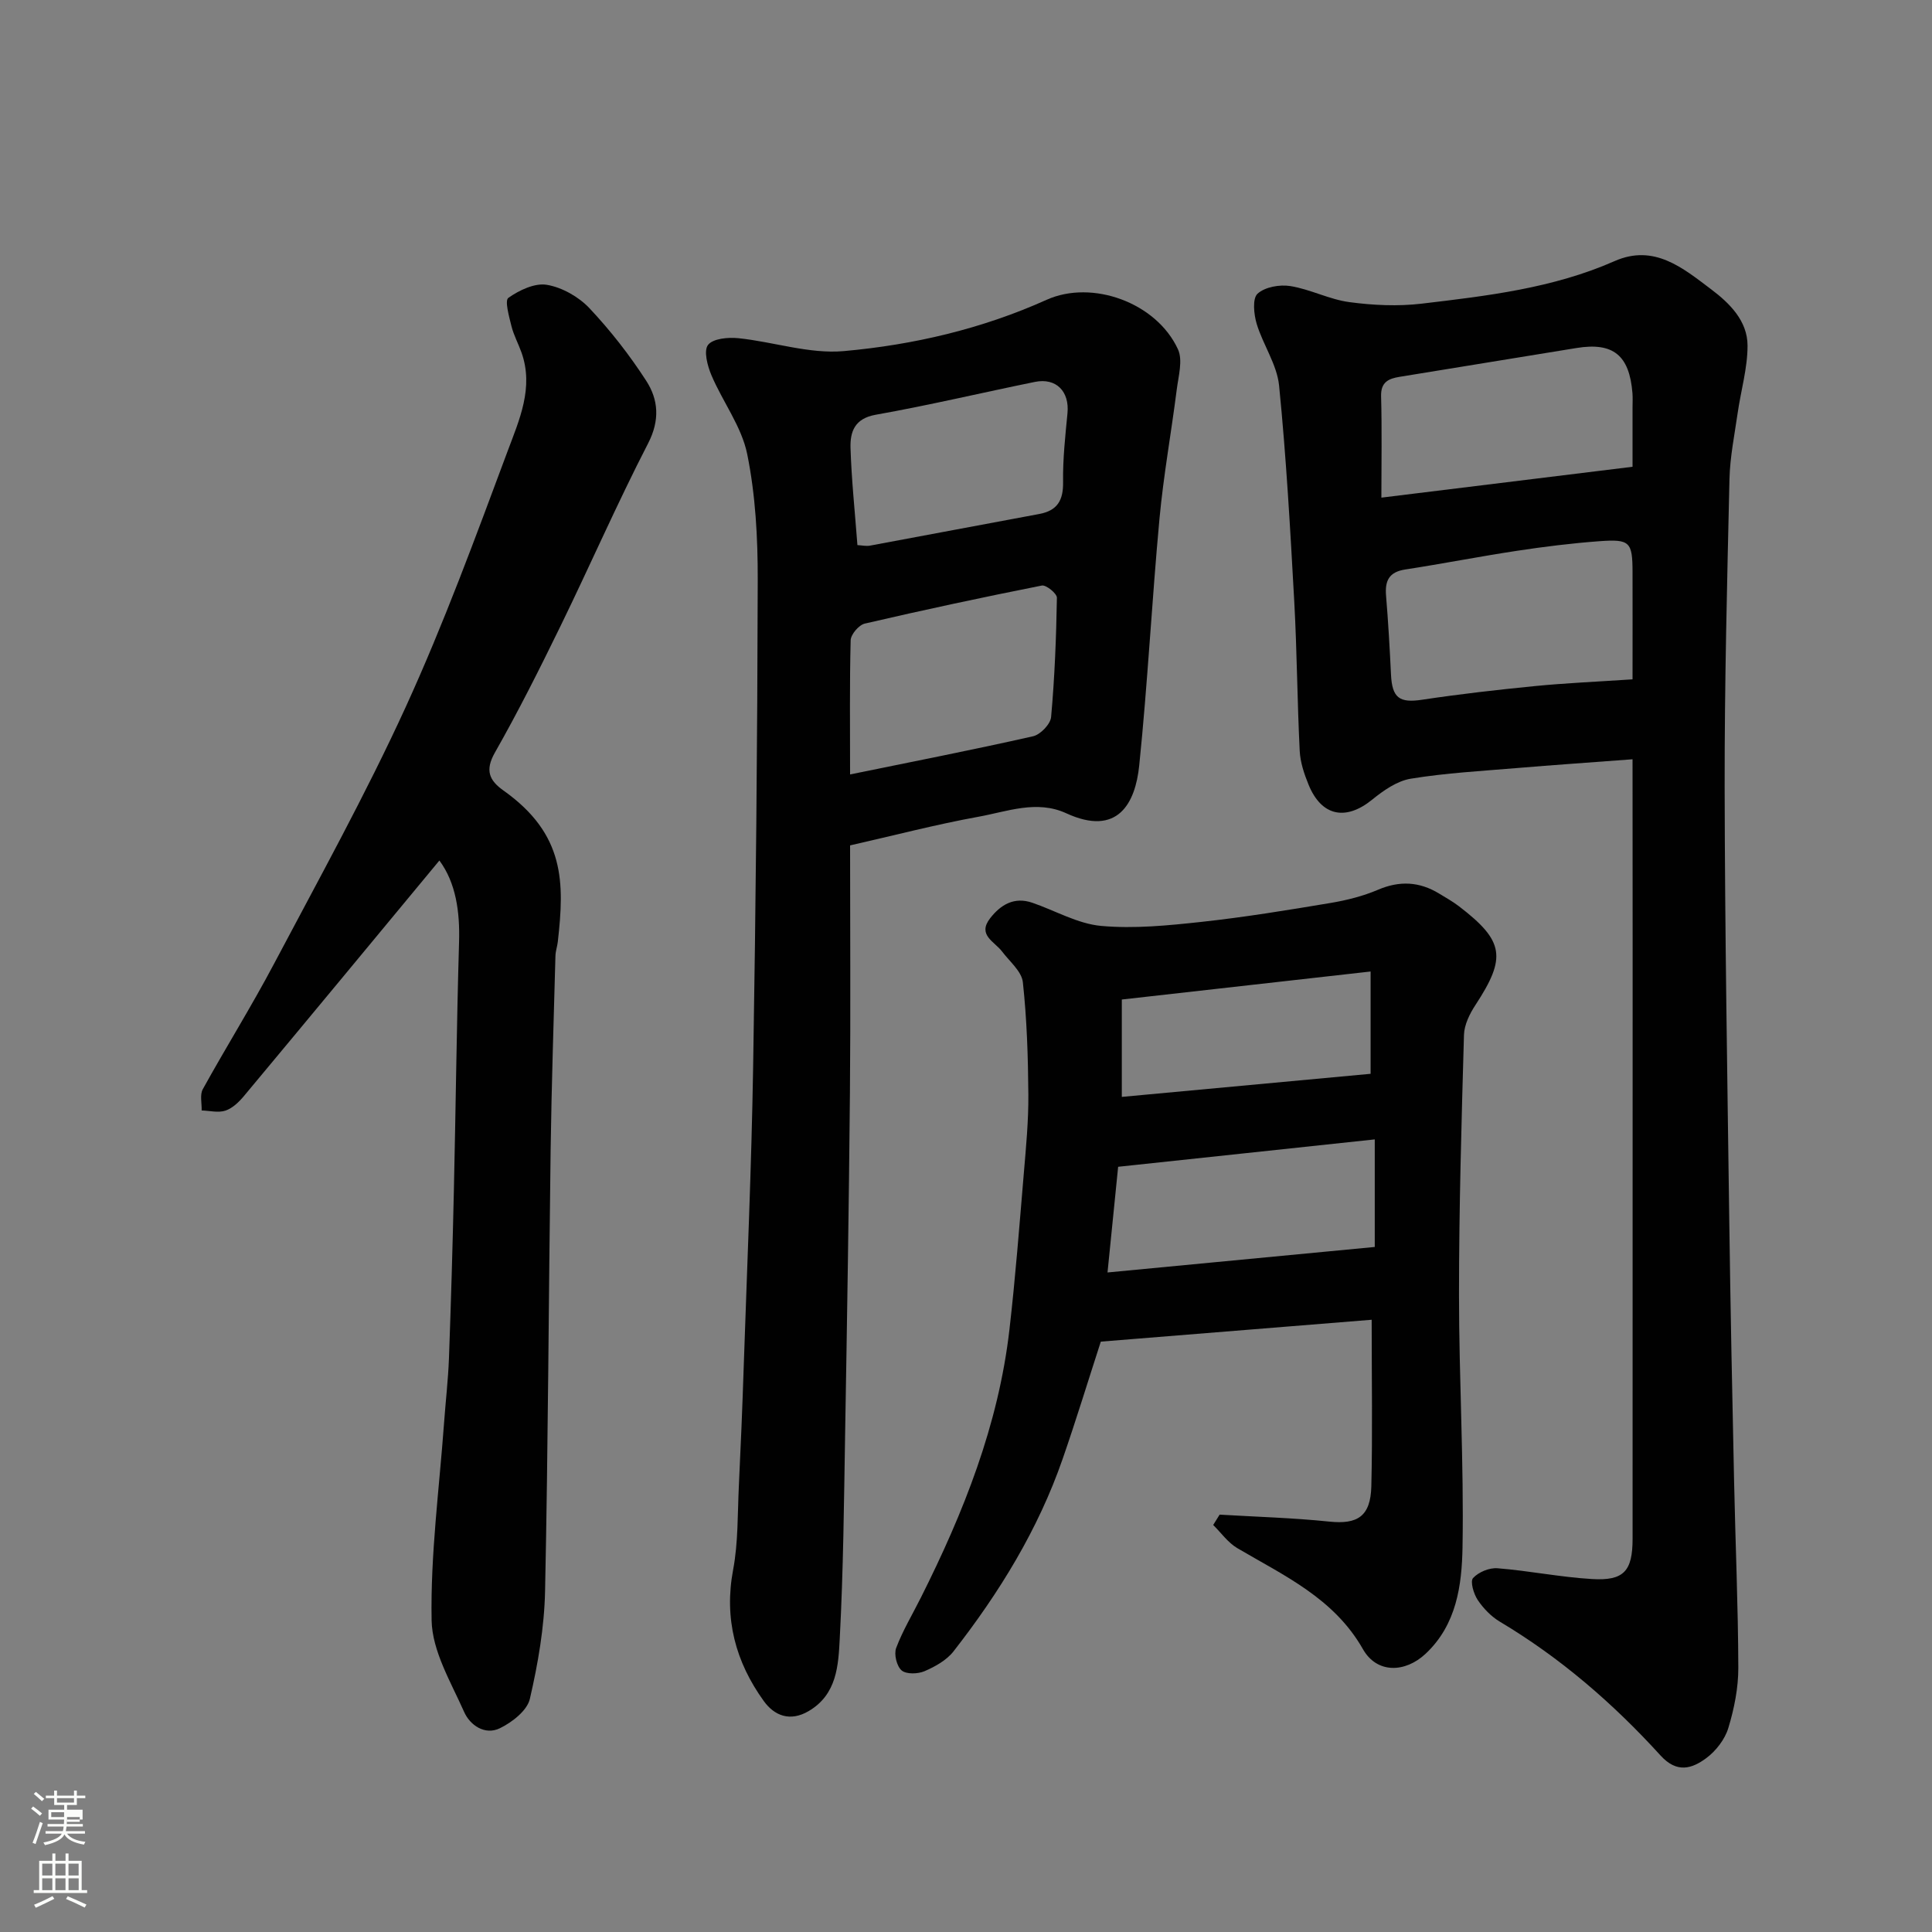 <svg enable-background="new 0 0 400 400" viewBox="0 0 400 400" xmlns="http://www.w3.org/2000/svg"><rect x="0" y="0" width="400" height="400" fill="#808080" stroke="none"/><path d="m6.44 374.46.42-.45c.65.47 1.27.95 1.85 1.44l-.45.49c-.65-.56-1.25-1.06-1.82-1.48m.93 7.33-.63-.26c.55-1.36 1.05-2.8 1.52-4.33.19.1.38.19.59.27-.46 1.29-.95 2.73-1.48 4.32m-.38-10.38.44-.42c.43.34 1.01.82 1.74 1.44l-.49.49c-.53-.51-1.09-1.01-1.69-1.51m2.5.35h1.72v-1.04h.59v1.04h3.52v-1.04h.59v1.04h1.75v.53h-1.75v1.42h-2.03v.97h3.22v2.03h-3.24c0 .35-.01.66-.03.93h3.32v.53h-3.37c-.03.27-.08.58-.15.94h3.96v.53h-3.71c.67.92 1.93 1.48 3.79 1.68-.13.24-.23.44-.29.59-2.13-.38-3.48-1.08-4.04-2.12-.43.97-1.77 1.72-4.03 2.23-.09-.19-.2-.37-.33-.55 2.1-.42 3.37-1.03 3.81-1.83h-3.36v-.53h3.58c.08-.29.13-.61.16-.94h-3.33v-.53h3.39c.02-.27.04-.58.04-.93h-3.23v-2.03h3.25v-.97h-2.07v-1.42h-1.73zm1.12 3.44v1h2.65c.01-.3.02-.44.01-.4v-.25-.35zm1.19-2h3.52v-.91h-3.52zm4.71 3h-2.63v.59c0 .15-.01.28-.01.4h2.64v-1.99z" fill="#fbfcfa"/><path d="m13.56 383.74h.63v1.52h2.72v6.07h1.13v.6h-11.06v-.6h1.13v-6.07h2.73v-1.52h.63v1.52h2.1v-1.52zm-2.69 8.83.38.56c-1.24.63-2.53 1.25-3.85 1.85-.1-.21-.21-.42-.34-.63 1.36-.55 2.63-1.15 3.81-1.78m-2.13-4.27h2.1v-2.45h-2.1zm0 3.04h2.1v-2.46h-2.1zm2.72-3.04h2.1v-2.45h-2.1zm0 3.04h2.1v-2.46h-2.1zm6.07 3.6c-1.41-.71-2.7-1.3-3.86-1.78l.35-.56c1.45.62 2.75 1.19 3.88 1.72zm-1.25-9.09h-2.1v2.45h2.1zm-2.09 5.49h2.1v-2.46h-2.1z" fill="#fbfcfa"/><g fill="#010101"><path d="m338 157.2c-9.14.69-16.5 1.19-23.86 1.81-7.37.62-14.77 1.02-22.05 2.21-2.84.46-5.66 2.44-8 4.34-5.46 4.43-10.48 3.46-13.16-3.09-.91-2.22-1.72-4.63-1.84-7-.51-10.26-.56-20.54-1.12-30.79-.83-14.97-1.66-29.95-3.15-44.86-.44-4.36-3.33-8.44-4.64-12.78-.59-1.98-.91-5.23.18-6.23 1.53-1.4 4.6-1.94 6.81-1.58 4.14.67 8.06 2.77 12.2 3.32 4.92.66 10.04.9 14.96.32 13.58-1.61 27.21-3.19 39.95-8.81 8.19-3.61 14.15 1.43 20 5.84 3.83 2.88 7.52 6.54 7.53 11.64.01 4.67-1.38 9.32-2.05 14-.65 4.53-1.58 9.07-1.69 13.62-.49 21.26-1.03 42.52-1 63.78.05 29.76.55 59.51.95 89.27.24 18.1.61 36.19 1 54.28.27 12.93.84 25.86.88 38.79.01 4.18-.85 8.48-2.07 12.49-.71 2.35-2.56 4.74-4.55 6.22-2.97 2.2-6.08 3.2-9.47-.52-9.78-10.75-20.71-20.22-33.27-27.71-1.81-1.08-3.43-2.76-4.6-4.51-.84-1.26-1.59-3.84-.96-4.53 1.13-1.24 3.38-2.17 5.07-2.03 6.52.52 12.98 1.84 19.5 2.23 6.67.41 8.45-1.63 8.46-8.33.01-40.82.01-81.64.01-122.45-.02-12.92-.02-25.82-.02-38.94zm0-16.55c0-7.69.02-14.95 0-22.2-.02-6.25-.52-6.86-6.86-6.4-5.71.42-11.42 1.13-17.08 1.99-7.73 1.17-15.41 2.68-23.14 3.87-3.37.52-4.21 2.36-3.95 5.45.45 5.42.76 10.85 1.02 16.29.23 4.89 1.78 5.93 6.46 5.22 7.76-1.17 15.57-2.06 23.39-2.83 6.21-.61 12.45-.88 20.16-1.39zm-52-37.62c18.51-2.27 35.15-4.32 52-6.39 0-4.33 0-8.3 0-12.27 0-1 .06-2-.02-2.99-.63-7.84-3.99-10.56-11.57-9.33-12.22 1.98-24.43 3.98-36.65 5.97-2.27.37-3.9 1.08-3.82 4.02.19 6.85.06 13.72.06 20.99z"/><path d="m176 175.03c0 17.54.12 34.36-.03 51.18-.21 23.43-.59 46.85-.99 70.28-.24 14.26-.37 28.54-1.12 42.78-.29 5.49-.55 11.53-6.43 14.99-3.88 2.28-7.12.94-9.3-2.08-5.84-8.1-8.26-17.05-6.34-27.21 1.06-5.63.9-11.5 1.18-17.27.4-8.26.74-16.53 1.01-24.8.7-20.69 1.61-41.39 1.95-62.09.56-33.59.88-67.18.95-100.77.02-8.69-.46-17.55-2.18-26.03-1.16-5.7-5.06-10.8-7.4-16.31-.83-1.95-1.65-5.08-.71-6.29 1.04-1.33 4.17-1.61 6.3-1.39 7.31.76 14.69 3.31 21.82 2.67 14.43-1.29 28.6-4.6 41.98-10.62 9.44-4.24 22.75.59 27.19 10.24 1.05 2.27.1 5.57-.25 8.36-1.13 8.91-2.74 17.77-3.57 26.7-1.58 17.03-2.45 34.14-4.2 51.15-.8 7.76-4.43 14.77-15.1 9.86-6.13-2.82-12.26-.34-18.24.73-8.79 1.6-17.46 3.87-26.52 5.92zm0-14.69c13.09-2.68 25.52-5.11 37.87-7.9 1.53-.34 3.62-2.51 3.75-3.99.74-8.2 1.06-16.45 1.2-24.69.02-.87-2.23-2.71-3.12-2.53-12.26 2.43-24.48 5.05-36.66 7.88-1.22.28-2.88 2.23-2.92 3.45-.23 8.96-.12 17.92-.12 27.78zm1.52-47.48c.94.05 1.8.25 2.59.11 11.68-2.16 23.35-4.39 35.04-6.55 3.76-.7 5.01-2.82 4.95-6.61-.07-4.75.45-9.51.91-14.25.44-4.51-2.33-7.39-6.75-6.49-10.99 2.24-21.92 4.84-32.96 6.8-4.38.78-5.3 3.54-5.21 6.85.2 6.56.9 13.11 1.43 20.14z"/><path d="m252.51 313.59c7.57.45 15.16.66 22.7 1.44 5.84.61 8.56-1.06 8.71-7.33.26-10.98.07-21.97.07-34.46-18.94 1.53-37.55 3.03-56.08 4.53-2.7 8.33-5.15 16.36-7.9 24.28-5.08 14.65-13.11 27.69-22.59 39.84-1.43 1.84-3.8 3.16-6 4.11-1.37.59-3.76.67-4.74-.15-1.02-.86-1.63-3.35-1.14-4.65 1.36-3.62 3.4-6.99 5.14-10.48 8.82-17.57 16.04-35.71 18.31-55.42 1.24-10.76 2.07-21.58 2.98-32.38.46-5.42.98-10.87.94-16.3-.06-7.77-.3-15.56-1.14-23.27-.25-2.25-2.75-4.29-4.31-6.36-1.55-2.06-5.17-3.4-2.46-6.88 2.2-2.82 4.98-4.49 8.72-3.21 4.76 1.63 9.4 4.36 14.26 4.8 6.87.62 13.92-.09 20.82-.84 8.93-.97 17.81-2.43 26.67-3.91 3.34-.56 6.72-1.41 9.82-2.73 4.48-1.92 8.58-1.7 12.66.78 1.39.85 2.83 1.65 4.12 2.64 9.37 7.19 9.86 10.58 3.41 20.43-1.2 1.82-2.32 4.1-2.38 6.2-.51 17.92-1.03 35.86-1.03 53.78 0 17.43 1.03 34.87.73 52.28-.14 7.82-1.2 16.01-7.63 22.05-4.24 3.98-10.09 4.16-12.99-.94-6.01-10.57-16.33-15.21-26.02-20.92-1.93-1.14-3.34-3.17-4.98-4.79.44-.72.89-1.43 1.33-2.14zm-23.21-50.14c18.59-1.77 36.97-3.53 55.33-5.28 0-6.86 0-13.91 0-22.27-18.19 1.94-35.87 3.83-53.13 5.67-.82 8.07-1.5 14.9-2.2 21.88zm54.47-62.31c-17.68 1.99-34.68 3.9-51.51 5.8v20.16c17.36-1.61 34.42-3.19 51.51-4.78 0-6.63 0-13.22 0-21.18z"/><path d="m90.97 178.16c-13.48 16.27-26.94 32.55-40.47 48.77-1.03 1.23-2.36 2.52-3.82 3.01-1.48.49-3.27.02-4.93-.03.05-1.48-.4-3.24.23-4.39 4.81-8.71 10.09-17.16 14.74-25.95 9.31-17.6 18.98-35.06 27.26-53.15 7.91-17.29 14.48-35.22 21.13-53.05 2.39-6.41 5.44-13.1 2.87-20.36-.65-1.84-1.61-3.58-2.08-5.45-.49-1.99-1.44-5.33-.65-5.89 2.25-1.59 5.48-3.13 7.98-2.7 3.14.53 6.56 2.47 8.78 4.81 4.36 4.63 8.34 9.73 11.79 15.07 2.52 3.9 2.85 8.14.39 12.93-6.42 12.45-12.03 25.32-18.18 37.92-4.3 8.81-8.7 17.59-13.55 26.12-2.09 3.68-1.16 5.77 1.78 7.85 12.78 9.07 12.63 19.07 11.25 31.3-.11.97-.46 1.93-.49 2.9-.36 13.43-.81 26.86-1 40.3-.41 30.43-.51 60.86-1.15 91.29-.16 7.46-1.46 14.99-3.15 22.28-.56 2.42-3.67 4.84-6.2 6.07-3.1 1.52-6.2-.63-7.41-3.38-2.73-6.16-6.61-12.58-6.73-18.96-.25-13.61 1.59-27.26 2.58-40.9.32-4.44.84-8.86 1.01-13.3.42-11.6.76-23.2 1.02-34.8.39-17.1.57-34.2 1.07-51.3.21-6.45-.68-12.44-4.07-17.01z"/></g></svg>